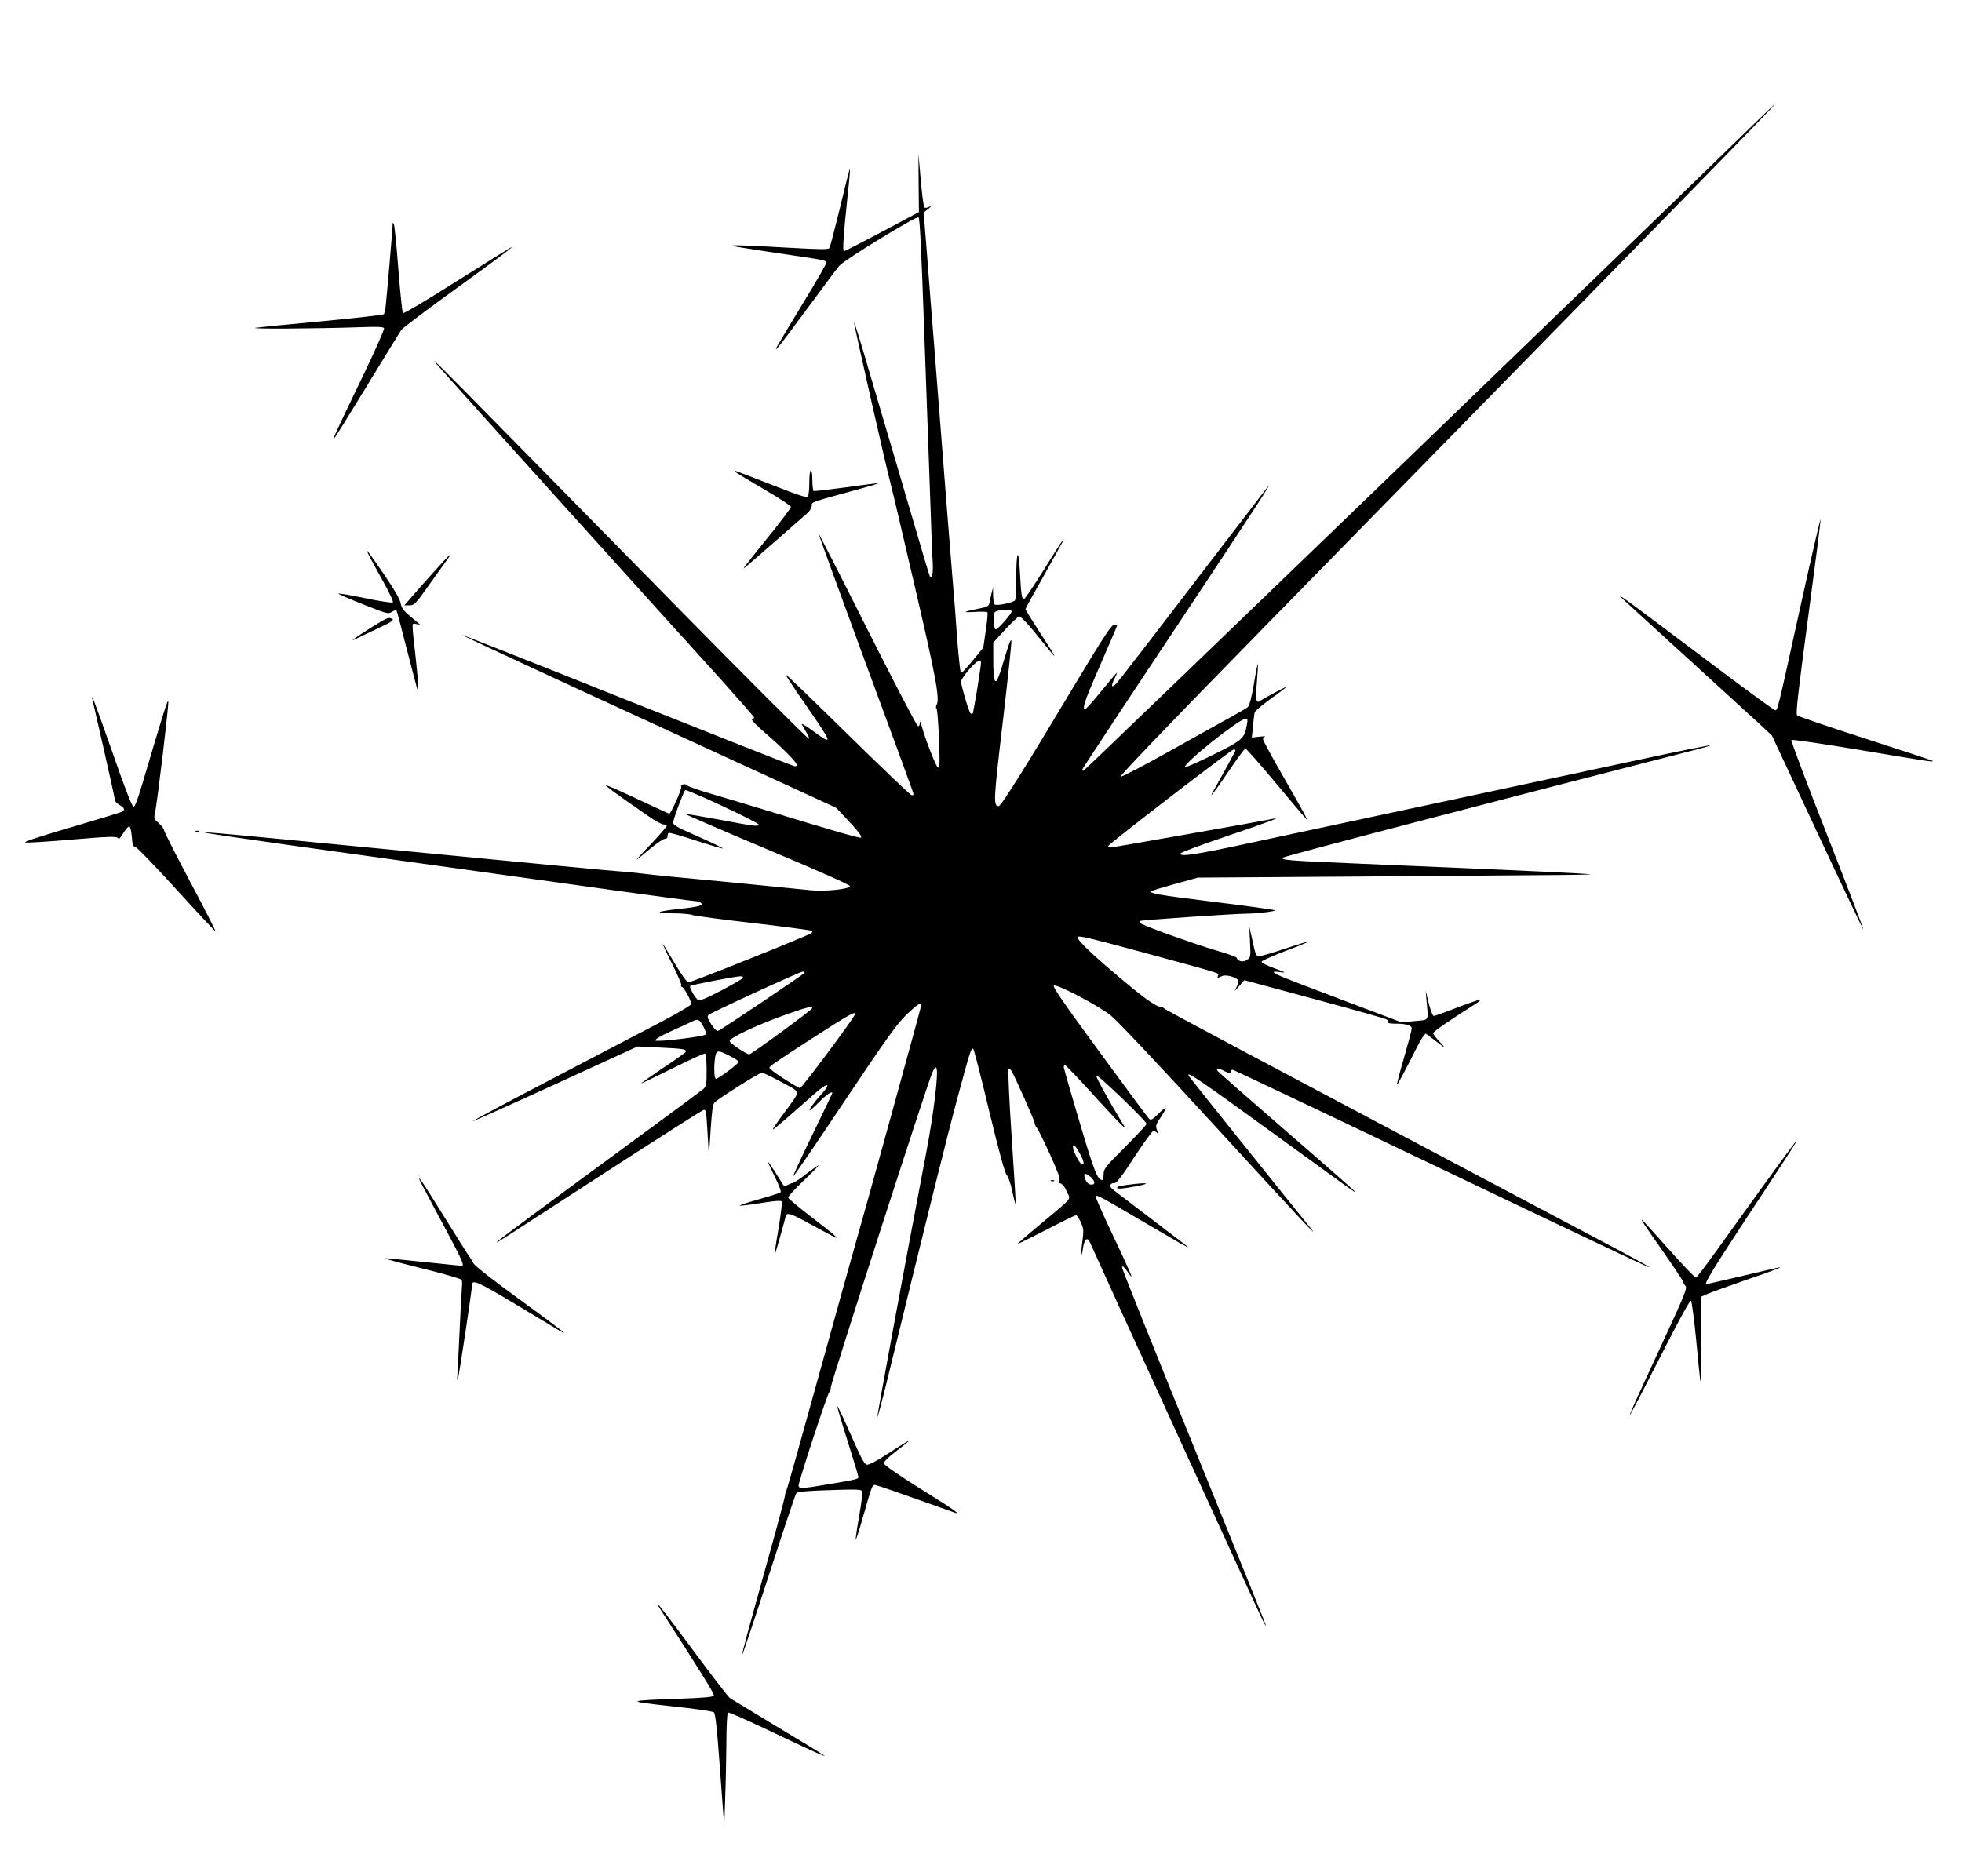 <?xml version="1.0" standalone="no"?>
<!DOCTYPE svg PUBLIC "-//W3C//DTD SVG 20010904//EN"
 "http://www.w3.org/TR/2001/REC-SVG-20010904/DTD/svg10.dtd">
<svg version="1.0" xmlns="http://www.w3.org/2000/svg"
 width="1280pt" height="1224pt" viewBox="0 0 1280 1224"
 preserveAspectRatio="xMidYMid meet">
<g transform="translate(0,1224) scale(0.1,-0.1)"
fill="#000000" stroke="none">
<path d="M11480 11467 c-559 -547 -4404 -4257 -4412 -4257 -5 0 -8 6 -5 13 3
7 273 418 602 912 546 823 642 971 603 925 -7 -9 -226 -295 -487 -635 -260
-341 -484 -631 -497 -644 -32 -34 -39 -21 -14 28 11 23 19 41 17 41 -3 0 -51
-57 -108 -127 -71 -88 -105 -122 -107 -110 -5 26 12 72 119 318 55 125 99 229
99 232 0 2 -10 2 -23 0 -18 -4 -72 -86 -252 -386 -324 -542 -484 -797 -499
-797 -37 0 -35 31 30 582 30 259 54 482 52 496 -2 17 -15 -15 -37 -89 -18 -62
-40 -130 -48 -149 -22 -55 -33 -20 -33 111 l0 116 77 84 c42 46 84 85 93 86 9
2 57 -49 120 -127 143 -178 143 -176 8 32 -48 75 -88 139 -88 143 0 4 51 97
114 208 62 111 119 213 126 227 31 60 -13 -5 -120 -178 -64 -102 -121 -187
-128 -190 -16 -5 -20 22 -28 172 -8 167 -24 146 -24 -34 0 -74 -4 -141 -8
-147 -9 -15 -117 -37 -132 -28 -6 3 -10 30 -11 58 l-1 52 -10 -40 c-5 -22 -11
-50 -14 -62 -3 -17 -15 -24 -62 -33 -109 -22 -119 -28 -36 -23 45 3 84 2 86
-3 3 -5 -2 -59 -11 -120 l-16 -110 -63 -77 c-67 -81 -78 -92 -85 -80 -5 8 -24
213 -31 333 -2 36 -9 121 -15 190 -6 69 -24 298 -41 510 -33 419 -47 602 -84
1075 -14 171 -35 440 -47 599 l-23 289 30 24 c23 20 24 22 5 13 -13 -7 -27 -8
-31 -3 -4 4 -15 85 -23 178 l-15 170 1 -189 2 -190 -240 -128 c-132 -70 -244
-127 -249 -128 -10 0 -4 97 23 355 11 99 18 181 16 183 -2 2 -31 -111 -64
-250 -34 -139 -65 -259 -70 -266 -6 -11 -56 -10 -274 2 -253 15 -384 19 -362
11 6 -2 134 -22 285 -45 335 -49 330 -48 330 -66 0 -8 -69 -129 -154 -267 -84
-139 -159 -264 -166 -277 -12 -25 -12 -25 7 -5 11 11 99 128 196 260 97 132
188 254 204 272 36 40 504 326 515 315 9 -9 17 -164 38 -757 6 -165 15 -415
20 -555 5 -140 14 -392 20 -560 5 -168 12 -339 15 -380 4 -69 -5 -115 -18 -93
-3 4 -44 141 -91 303 -48 162 -104 354 -125 425 -21 72 -92 311 -157 532 -64
222 -119 401 -122 399 -4 -4 218 -983 238 -1051 5 -16 74 -309 153 -650 142
-609 169 -754 148 -793 -6 -11 -6 -23 -1 -28 5 -5 12 -94 16 -198 6 -159 5
-188 -7 -184 -13 4 -86 194 -108 278 -7 26 -9 29 -10 12 -1 -14 -6 -22 -13
-20 -7 2 -156 287 -330 633 -174 347 -317 627 -317 622 -1 -4 137 -382 305
-840 169 -457 309 -840 312 -851 3 -13 0 -17 -11 -15 -9 2 -196 181 -417 398
-220 216 -402 392 -405 390 -2 -2 59 -94 135 -204 173 -249 177 -263 51 -170
-41 30 -77 53 -79 51 -2 -2 9 -22 23 -45 15 -22 25 -45 23 -52 -2 -6 -379 370
-838 837 -459 467 -976 993 -1149 1169 -421 428 -478 485 -452 450 12 -16 390
-436 839 -934 449 -498 913 -1011 1030 -1140 116 -130 212 -239 212 -243 0 -3
-7 -8 -15 -10 -9 -2 30 -42 101 -103 103 -89 194 -182 194 -199 0 -3 -7 -6
-15 -6 -8 0 -499 194 -1091 430 -592 237 -1078 429 -1080 427 -3 -2 546 -257
1218 -566 l1223 -562 68 -72 c76 -81 102 -115 94 -123 -6 -6 -195 49 -627 181
-113 34 -270 82 -350 105 -80 23 -149 47 -155 54 -14 16 -48 8 -41 -10 5 -13
-67 -174 -78 -174 -2 0 -95 43 -206 95 -112 53 -205 94 -207 91 -4 -4 65 -55
273 -199 45 -32 91 -57 103 -57 11 0 21 -4 21 -9 0 -5 -48 -61 -107 -123 -60
-62 -99 -106 -89 -98 11 8 53 43 93 76 41 34 82 61 91 60 10 0 17 6 17 16 0 9
3 20 7 23 3 4 84 -19 178 -50 95 -31 174 -54 176 -52 3 2 -70 38 -161 78 -158
70 -166 75 -162 99 7 35 66 193 77 204 9 9 480 -211 480 -225 0 -14 -29 -11
-255 32 -119 22 -219 39 -221 36 -2 -2 238 -106 533 -230 324 -136 538 -231
538 -239 0 -20 -162 -37 -260 -27 -254 26 -717 71 -755 74 -61 5 -245 23 -355
36 -49 6 -99 11 -110 11 -36 1 -560 51 -1665 158 -931 90 -1052 101 -1068 98
-9 -2 236 -38 543 -81 571 -79 1330 -185 2169 -302 259 -36 479 -65 490 -65
12 0 28 -5 36 -10 26 -17 -5 -27 -137 -41 -68 -7 -126 -16 -129 -21 -3 -4 38
-8 90 -8 52 0 107 -5 123 -11 15 -5 195 -30 401 -53 205 -24 376 -47 379 -50
4 -3 2 -10 -3 -15 -15 -14 -782 -321 -801 -321 -12 0 -42 41 -92 125 -40 69
-75 125 -77 125 -2 0 25 -59 61 -130 36 -72 63 -135 60 -140 -4 -6 -1 -10 4
-10 12 0 61 -91 61 -112 0 -7 -87 -59 -192 -114 -106 -55 -428 -224 -716 -374
-287 -150 -521 -275 -519 -277 2 -2 245 107 540 242 l536 246 148 -7 c152 -7
177 -11 165 -30 -4 -6 -72 -54 -152 -107 -80 -54 -141 -97 -137 -97 4 0 97 45
208 100 110 55 204 98 209 95 6 -4 10 -52 10 -109 0 -94 -2 -104 -22 -123 -13
-11 -203 -152 -423 -313 -615 -451 -925 -681 -925 -686 0 -6 -13 -14 723 464
335 217 617 396 627 399 16 4 18 -9 26 -149 l9 -153 11 168 c8 125 14 172 26
183 27 27 292 194 308 194 8 0 66 -27 128 -61 129 -69 125 -53 38 -174 -78
-105 -98 -135 -92 -135 5 0 105 86 268 231 91 81 118 75 41 -8 -38 -41 -76
-94 -71 -99 2 -2 31 23 63 56 50 50 85 73 85 56 0 -2 -59 -124 -130 -271 -72
-148 -128 -270 -126 -272 3 -3 153 217 334 489 278 415 342 504 405 566 72 69
97 85 97 61 0 -10 -378 -1381 -430 -1559 -11 -36 -114 -409 -231 -830 -116
-421 -214 -769 -218 -775 -4 -5 -8 -19 -9 -30 0 -11 -43 -173 -95 -360 -153
-549 -188 -677 -184 -681 2 -2 80 231 173 517 93 287 173 528 179 535 7 10 63
15 217 20 180 6 208 5 213 -8 3 -8 -6 -82 -20 -163 -15 -81 -24 -149 -22 -151
2 -2 18 46 36 108 68 238 71 248 87 248 13 0 167 -54 509 -176 65 -24 32 0
-218 156 -145 91 -232 152 -232 162 0 9 34 42 75 73 133 102 123 99 -49 -12
-69 -45 -122 -73 -135 -71 -17 2 -37 40 -105 195 -47 106 -87 191 -89 188 -2
-2 28 -104 67 -227 39 -123 71 -229 71 -235 0 -15 -4 -16 -191 -48 -174 -30
-199 -31 -199 -9 0 27 189 602 200 609 6 3 10 18 10 31 0 28 625 1966 660
2049 16 37 24 46 29 35 15 -28 -17 -295 -68 -560 -135 -707 -321 -1714 -317
-1717 2 -2 29 98 60 224 266 1090 396 1611 461 1853 87 322 92 337 105 324 5
-5 52 -188 104 -407 64 -264 102 -403 114 -415 9 -9 26 -57 36 -105 10 -48 20
-86 22 -84 2 2 -10 199 -26 438 -16 239 -25 438 -20 443 4 4 14 -2 20 -14 34
-63 150 -325 150 -338 0 -9 6 -23 14 -31 8 -9 46 -87 86 -174 54 -120 69 -161
61 -171 -9 -10 -7 -15 9 -19 12 -3 28 -24 40 -53 25 -56 45 -31 -167 -208 -84
-70 -153 -129 -153 -132 0 -3 83 38 184 90 102 53 190 96 196 96 6 0 20 -21
31 -46 19 -42 20 -53 10 -127 -6 -44 -9 -82 -7 -85 3 -2 8 17 11 42 10 63 30
78 48 34 36 -84 1107 -2430 1126 -2464 11 -21 20 -36 21 -33 0 3 -211 527
-470 1164 -259 637 -470 1165 -470 1174 1 17 15 4 52 -50 26 -36 -1 27 -121
280 -55 117 -101 220 -101 228 0 22 4 19 294 -151 258 -151 316 -185 305 -172
-3 3 -109 84 -235 180 -126 96 -240 183 -253 193 -27 22 -22 43 10 43 14 0 49
45 130 170 61 94 117 170 123 170 7 0 17 -5 24 -12 9 -9 9 -5 0 18 -10 28 -8
35 25 84 20 30 34 56 32 59 -3 3 -26 -15 -50 -39 -39 -39 -47 -42 -59 -30 -8
8 -155 206 -326 440 -240 327 -307 426 -294 429 30 6 293 -133 371 -196 44
-35 316 -324 688 -730 570 -622 696 -757 604 -643 -260 322 -777 968 -783 978
-24 40 70 -24 520 -351 594 -431 564 -410 564 -403 0 3 -200 179 -445 391
-244 212 -447 390 -451 396 -12 20 5 20 45 -1 36 -18 41 -18 41 -4 0 11 6 15
18 11 9 -3 621 -293 1359 -646 738 -353 1346 -641 1350 -641 12 0 -65 43 -442
242 -2181 1155 -2720 1442 -2723 1449 -2 5 -10 9 -19 9 -32 0 -116 61 -298
216 -165 140 -245 218 -245 238 0 14 61 0 427 -99 529 -144 496 -134 489 -151
-6 -17 -1 -18 25 -4 24 13 98 -7 107 -28 3 -8 -3 -28 -12 -46 -16 -28 -15 -28
18 9 l34 39 459 -124 c252 -68 464 -127 470 -133 7 -5 10 -13 7 -18 -3 -5 17
-9 44 -9 78 0 112 -10 112 -32 0 -10 -23 -96 -50 -190 -28 -94 -48 -173 -46
-176 3 -2 43 73 91 167 58 118 89 170 98 165 6 -4 32 -23 57 -42 72 -57 78
-59 33 -11 -24 25 -43 50 -43 57 0 10 100 79 273 189 22 13 37 27 34 29 -3 3
-69 -20 -148 -50 -79 -31 -149 -56 -155 -56 -7 0 -21 36 -33 83 l-20 82 6 -70
c12 -131 20 -119 -77 -128 l-85 -9 -375 142 c-402 152 -460 175 -460 186 0 4
16 4 35 1 19 -3 35 -4 35 -3 0 2 -34 16 -75 31 -41 15 -75 32 -75 39 0 6 70
37 155 70 86 32 154 60 152 62 -2 2 -70 -19 -152 -46 -82 -28 -159 -50 -171
-50 -19 0 -24 11 -42 98 l-22 97 5 -101 c5 -100 4 -102 -20 -118 -26 -17 -59
-10 -67 14 -2 6 -64 28 -138 49 -123 36 -435 147 -482 172 -11 6 -16 14 -12
19 7 6 606 47 699 48 75 1 197 16 180 23 -11 4 -193 29 -405 55 -355 44 -414
54 -398 69 3 3 72 24 154 47 l149 41 1040 7 c572 4 1159 9 1305 10 259 3 262
3 125 11 -146 9 -812 38 -1435 64 -454 19 -497 23 -479 39 11 10 1463 389
2712 709 43 11 76 21 74 23 -2 3 -195 -36 -428 -86 -233 -50 -813 -174 -1289
-276 -476 -102 -1042 -223 -1258 -269 -379 -82 -488 -99 -480 -74 2 7 140 58
306 114 271 92 366 128 292 111 -54 -12 -1037 -186 -1053 -186 -9 0 -17 4 -17
9 0 12 804 631 819 631 6 0 11 -3 11 -7 0 -5 -68 -129 -143 -263 -40 -69 5
-11 101 131 53 79 102 144 107 144 6 0 96 -102 200 -227 105 -125 194 -231
199 -235 13 -13 -12 35 -153 281 -72 125 -131 234 -131 241 0 7 6 16 13 18 6
3 -10 3 -37 0 l-49 -6 7 74 c4 41 9 82 12 91 3 9 50 49 104 88 55 39 100 73
100 76 0 5 -146 -73 -168 -89 -27 -21 -33 7 -22 123 5 63 8 115 6 117 -2 2
-14 -57 -26 -132 -15 -87 -29 -140 -39 -149 -9 -7 -61 -38 -116 -68 -55 -30
-234 -130 -399 -222 -164 -92 -306 -166 -315 -164 -10 2 300 326 924 963 2873
2934 3352 3425 3344 3425 -2 0 -47 -42 -99 -93z m-4880 -3216 c0 -16 -93 -122
-104 -118 -15 5 -20 95 -5 113 13 15 109 20 109 5z m-200 -333 c0 -30 -49
-331 -55 -336 -3 -3 -9 -1 -14 4 -11 11 -61 181 -61 207 0 10 24 45 52 78 50
56 78 73 78 47z m1735 -405 c-16 -92 -25 -101 -218 -197 -98 -48 -181 -85
-185 -81 -18 18 349 312 392 314 16 1 17 -4 11 -36z m-2890 -1624 c-7 -11
-537 -367 -560 -376 -9 -3 -25 13 -45 43 -24 39 -28 51 -18 61 16 15 598 283
616 283 7 0 10 -5 7 -11z m-397 -30 c-2 -5 -65 -42 -141 -82 -103 -54 -141
-69 -153 -62 -20 13 -59 83 -51 91 7 7 287 61 325 63 13 1 22 -4 20 -10z m450
-199 c-4 -13 -396 -300 -410 -300 -19 0 -128 74 -128 87 0 20 171 101 345 164
159 57 200 68 193 49z m280 -39 c-11 -31 -346 -480 -358 -481 -17 0 -200 119
-200 131 0 12 24 28 295 204 220 142 273 171 263 146z m-989 -80 c14 -26 20
-46 14 -52 -14 -14 -316 -50 -327 -39 -6 6 32 29 100 60 60 27 123 56 139 64
40 19 46 17 74 -33z m171 -191 c33 -17 60 -34 60 -39 0 -11 -134 -111 -149
-111 -12 0 -15 80 -5 143 8 45 17 46 94 7z m2362 -242 c91 -101 179 -194 194
-208 l28 -25 -15 25 c-95 156 -180 312 -177 321 5 14 328 -297 328 -315 0 -6
-63 -74 -140 -151 -130 -130 -140 -142 -140 -177 0 -21 -4 -38 -8 -38 -32 0
-50 45 -148 374 -57 192 -104 355 -104 362 0 8 4 14 8 14 4 0 83 -82 174 -182z
m-78 -394 c28 -50 33 -78 14 -72 -15 5 -57 85 -58 111 0 27 15 13 44 -39z m73
-156 c28 -26 30 -48 4 -48 -21 0 -35 15 -45 48 -9 29 10 29 41 0z"/>
<path d="M2561 10765 c-1 -33 -39 -477 -46 -534 -2 -19 -7 -37 -12 -42 -4 -4
-179 -24 -388 -44 -209 -19 -409 -39 -445 -44 -66 -9 398 -6 688 4 112 4 144
2 148 -8 2 -7 -61 -150 -142 -318 -167 -346 -200 -418 -186 -404 6 6 103 162
217 349 113 186 214 349 223 363 9 13 166 131 347 262 308 223 401 293 365
275 -8 -4 -167 -104 -354 -221 -192 -122 -342 -211 -347 -206 -5 5 -18 132
-30 283 -11 151 -25 284 -29 295 -7 17 -9 16 -9 -10z"/>
<path d="M4803 9157 c10 -8 94 -59 187 -113 94 -54 170 -105 170 -112 0 -7
-66 -95 -147 -195 -172 -214 -175 -218 -148 -196 20 15 354 308 406 354 14 13
25 34 25 46 -1 24 -14 19 332 114 56 15 101 29 99 31 -2 2 -95 -10 -207 -26
-113 -15 -208 -26 -212 -24 -4 3 -8 34 -8 70 0 36 -4 64 -10 64 -6 0 -10 -33
-10 -77 0 -43 -4 -84 -9 -92 -7 -11 -53 4 -230 73 -122 48 -229 89 -239 92
-16 5 -16 5 1 -9z"/>
<path d="M11751 8305 c-160 -726 -153 -700 -171 -699 -9 1 -227 161 -485 356
-259 195 -483 363 -500 373 l-30 18 20 -20 c11 -11 205 -188 430 -393 226
-206 440 -402 478 -437 l67 -63 297 -635 c163 -349 298 -633 300 -631 2 2
-104 279 -237 617 -132 337 -237 616 -233 620 5 5 208 -25 453 -66 443 -74
478 -80 468 -70 -2 3 -200 68 -438 145 -239 77 -439 145 -446 152 -9 10 6 145
72 638 46 344 83 632 81 640 -1 8 -58 -237 -126 -545z"/>
<path d="M2410 8610 c13 -25 54 -101 92 -169 38 -68 66 -127 61 -132 -4 -4
-84 7 -177 27 -93 19 -174 33 -179 31 -5 -1 66 -33 158 -69 160 -64 168 -66
191 -51 14 9 27 13 30 10 3 -2 32 -110 64 -238 33 -129 64 -247 69 -264 l9
-30 1 30 c0 17 -8 111 -19 210 -25 226 -25 208 5 203 14 -3 25 -4 25 -3 0 0
-27 23 -60 50 -48 40 -60 57 -66 88 -4 26 -40 88 -106 185 -114 166 -130 186
-98 122z"/>
<path d="M2838 8517 c-51 -57 -117 -131 -146 -165 l-54 -62 34 0 c31 1 39 9
120 123 48 67 101 141 118 165 18 23 29 42 26 42 -3 0 -47 -46 -98 -103z"/>
<path d="M2420 8144 c-108 -68 -149 -98 -94 -71 17 9 80 39 140 67 82 38 105
53 94 60 -24 15 -29 13 -140 -56z"/>
<path d="M604 7670 c3 -14 37 -163 76 -332 38 -168 70 -313 70 -320 0 -8 14
-22 30 -31 34 -21 38 -32 13 -45 -10 -5 -162 -51 -338 -103 -218 -64 -310 -95
-288 -97 17 -2 140 6 274 17 282 24 326 25 331 9 3 -7 17 9 32 35 16 26 33 46
40 44 6 -2 13 -32 16 -68 4 -50 8 -64 21 -64 9 0 130 -125 269 -278 139 -153
254 -276 256 -274 2 2 -72 148 -166 324 -93 176 -170 327 -170 336 0 8 -15 28
-34 45 -32 28 -33 32 -25 68 14 57 91 702 87 727 -3 20 -34 -81 -171 -543 -28
-95 -47 -145 -56 -145 -9 0 -57 123 -137 354 -115 327 -145 406 -130 341z"/>
<path d="M1278 6813 c7 -3 16 -2 19 1 4 3 -2 6 -13 5 -11 0 -14 -3 -6 -6z"/>
<path d="M11511 4513 c-110 -153 -253 -352 -318 -442 -65 -91 -123 -166 -128
-168 -6 -2 -87 82 -180 187 -93 104 -170 190 -172 190 -7 0 5 -19 132 -200 74
-106 135 -198 135 -203 0 -6 7 -18 15 -27 14 -16 0 -50 -153 -381 -277 -596
-278 -608 -7 -76 121 238 191 365 197 359 5 -5 21 -122 34 -258 13 -137 25
-258 27 -269 3 -11 5 109 6 267 l1 287 33 15 c17 8 131 49 251 91 202 69 269
96 206 81 -217 -51 -454 -106 -457 -106 -18 0 36 88 268 442 310 470 321 488
315 488 -3 0 -95 -125 -205 -277z"/>
<path d="M5010 4657 c0 -4 21 -48 46 -98 25 -51 42 -95 37 -99 -4 -4 -68 -25
-142 -46 -74 -21 -130 -39 -124 -41 6 -2 69 5 139 17 88 14 130 17 134 10 4
-6 -6 -86 -21 -177 -16 -92 -27 -168 -25 -170 1 -2 17 50 35 115 18 64 35 125
37 135 8 27 29 21 153 -47 64 -35 132 -71 151 -81 35 -17 35 -17 15 3 -11 11
-83 68 -160 127 -77 59 -141 113 -143 120 -2 6 42 55 98 108 55 52 100 98 100
102 0 3 -35 -21 -78 -54 -43 -34 -84 -61 -91 -61 -6 0 -21 -6 -32 -12 -17 -11
-23 -10 -31 2 -5 8 -29 47 -53 85 -25 39 -45 67 -45 62z"/>
<path d="M2768 4480 c28 -52 95 -180 151 -283 94 -176 112 -217 94 -217 -5 0
-116 11 -248 25 -132 14 -246 25 -255 24 -8 -1 99 -30 239 -65 140 -34 258
-69 262 -75 4 -7 5 -26 3 -43 -2 -17 -8 -132 -14 -256 -6 -124 -12 -259 -15
-300 -4 -63 -3 -68 5 -35 10 42 90 576 90 601 0 37 42 18 282 -126 139 -84
268 -161 286 -172 81 -49 10 7 -259 203 -186 135 -295 221 -302 238 -7 14 -17
31 -22 37 -6 6 -78 120 -160 253 -170 274 -209 328 -137 191z"/>
<path d="M6858 4533 c7 -3 16 -2 19 1 4 3 -2 6 -13 5 -11 0 -14 -3 -6 -6z"/>
<path d="M7361 4509 c-35 -4 -66 -11 -69 -14 -16 -16 17 -15 115 3 112 21 83
28 -46 11z"/>
<path d="M4301 1750 c268 -415 360 -563 356 -574 -4 -10 -56 -15 -220 -21
-357 -12 -363 -16 -57 -49 153 -16 270 -33 278 -40 8 -8 19 -99 32 -276 11
-146 23 -310 27 -365 l8 -100 6 180 c4 99 7 264 8 367 0 103 5 189 10 193 5 3
110 -43 233 -101 319 -152 416 -196 393 -178 -11 8 -148 92 -305 186 -157 95
-295 179 -308 187 -12 9 -119 148 -238 309 -119 161 -221 295 -228 299 -6 4
-4 -4 5 -17z"/>
</g>
</svg>
